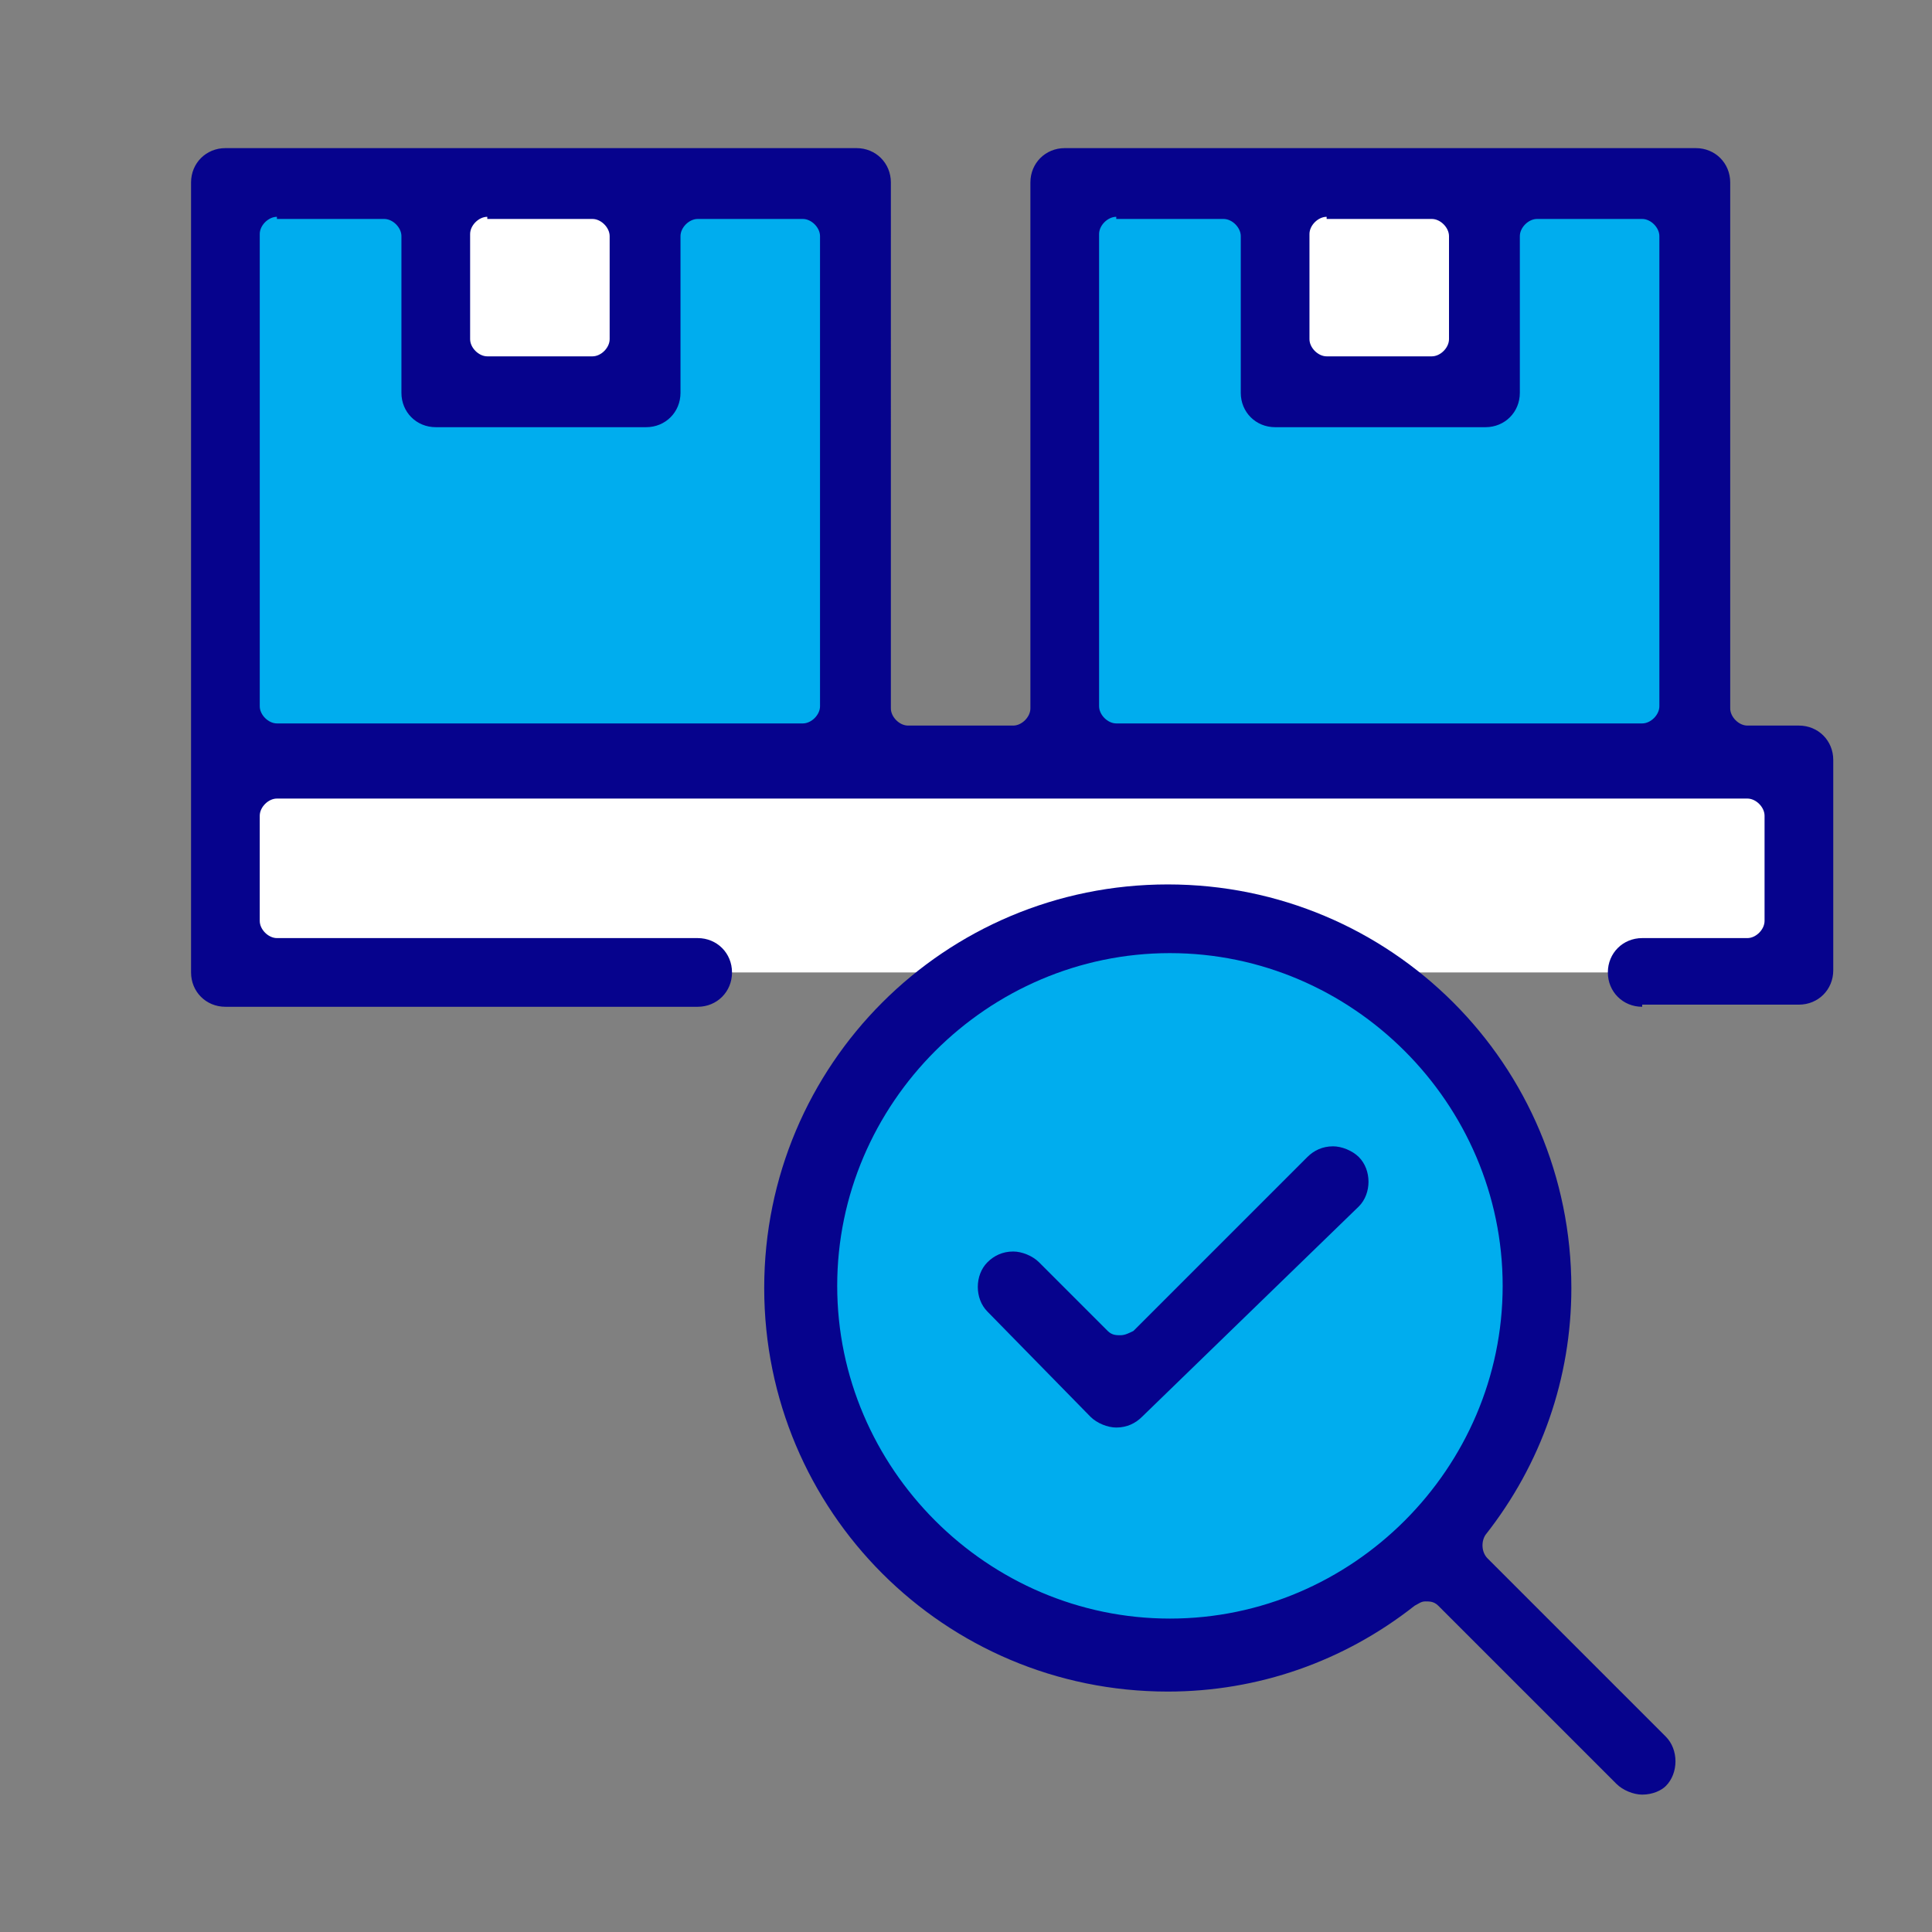 <svg version="1.1" id="Vrstva_1" xmlns="http://www.w3.org/2000/svg" x="0" y="0" viewBox="0 0 90 90" style="enable-background:new 0 0 90 90" xml:space="preserve"><rect x="0" y="0" width="90" height="90" fill="#808080" stroke="none"/><style>.st0{fill:#fff}.st1{fill:#00adee}.st2{fill:#06038d}</style><path class="st0" d="M10.7 35.9h72.5v9.4H10.7z"/><circle class="st1" cx="54.6" cy="59.9" r="16.5"/><path class="st1" d="M50.1 8.8h28.1v26.5H50.1zm-39 0h28.1v26.5H11.1z"/><path class="st0" d="M20.5 8.8h9.2V18h-9.2zm39 0h9.2V18h-9.2z"/><path class="st2" d="M76.5 46.9c-.9 0-1.6-.7-1.6-1.6s.7-1.6 1.6-1.6h4.9c.4 0 .8-.4.8-.8V38c0-.4-.4-.8-.8-.8H12.9c-.4 0-.8.4-.8.8v4.9c0 .4.4.8.8.8h19.6c.9 0 1.6.7 1.6 1.6s-.7 1.6-1.6 1.6h-22c-.9 0-1.6-.7-1.6-1.6V8.5c0-.9.7-1.6 1.6-1.6h29.4c.9 0 1.6.7 1.6 1.6V33c0 .4.4.8.8.8h4.9c.4 0 .8-.4.8-.8V8.5c0-.9.7-1.6 1.6-1.6H79c.9 0 1.6.7 1.6 1.6V33c0 .4.4.8.8.8h2.4c.9 0 1.6.7 1.6 1.6v9.8c0 .9-.7 1.6-1.6 1.6h-7.3zM52 10.1c-.4 0-.8.4-.8.8v22c0 .4.4.8.8.8h24.5c.4 0 .8-.4.8-.8V11c0-.4-.4-.8-.8-.8h-4.9c-.4 0-.8.4-.8.8v7.3c0 .9-.7 1.6-1.6 1.6h-9.8c-.9 0-1.6-.7-1.6-1.6V11c0-.4-.4-.8-.8-.8h-5zm-39.1 0c-.4 0-.8.4-.8.8v22c0 .4.4.8.8.8h24.5c.4 0 .8-.4.8-.8V11c0-.4-.4-.8-.8-.8h-4.9c-.4 0-.8.4-.8.8v7.3c0 .9-.7 1.6-1.6 1.6h-9.8c-.9 0-1.6-.7-1.6-1.6V11c0-.4-.4-.8-.8-.8h-5zm48.9 0c-.4 0-.8.4-.8.8v4.9c0 .4.4.8.8.8h4.9c.4 0 .8-.4.8-.8V11c0-.4-.4-.8-.8-.8h-4.9zm-39.1 0c-.4 0-.8.4-.8.8v4.9c0 .4.4.8.8.8h4.9c.4 0 .8-.4.8-.8V11c0-.4-.4-.8-.8-.8h-4.9zM52 66.5c-.4 0-.9-.2-1.2-.5L46 61.1c-.6-.6-.6-1.7 0-2.3.3-.3.7-.5 1.2-.5.4 0 .9.2 1.2.5l3.2 3.2c.2.2.4.2.6.2s.4-.1.6-.2l8.1-8.1c.3-.3.7-.5 1.2-.5.4 0 .9.2 1.2.5.6.6.6 1.7 0 2.3L53.2 66c-.3.3-.7.5-1.2.5z"/><path class="st2" d="M76.5 83.6c-.4 0-.9-.2-1.2-.5L67 74.8c-.2-.2-.4-.2-.6-.2-.2 0-.3.1-.5.2-3.3 2.6-7.3 4-11.5 4-10.4 0-18.8-8.4-18.8-18.8S44 41.2 54.4 41.2 73.2 49.6 73.2 60c0 4.2-1.4 8.2-4 11.5-.2.3-.2.8.1 1.1l8.3 8.3c.6.6.6 1.7 0 2.3-.2.2-.6.4-1.1.4zm-22-39.2c-8.5 0-15.5 7-15.5 15.5s7 15.5 15.5 15.5S70 68.4 70 59.9s-7-15.5-15.5-15.5z"/></svg>